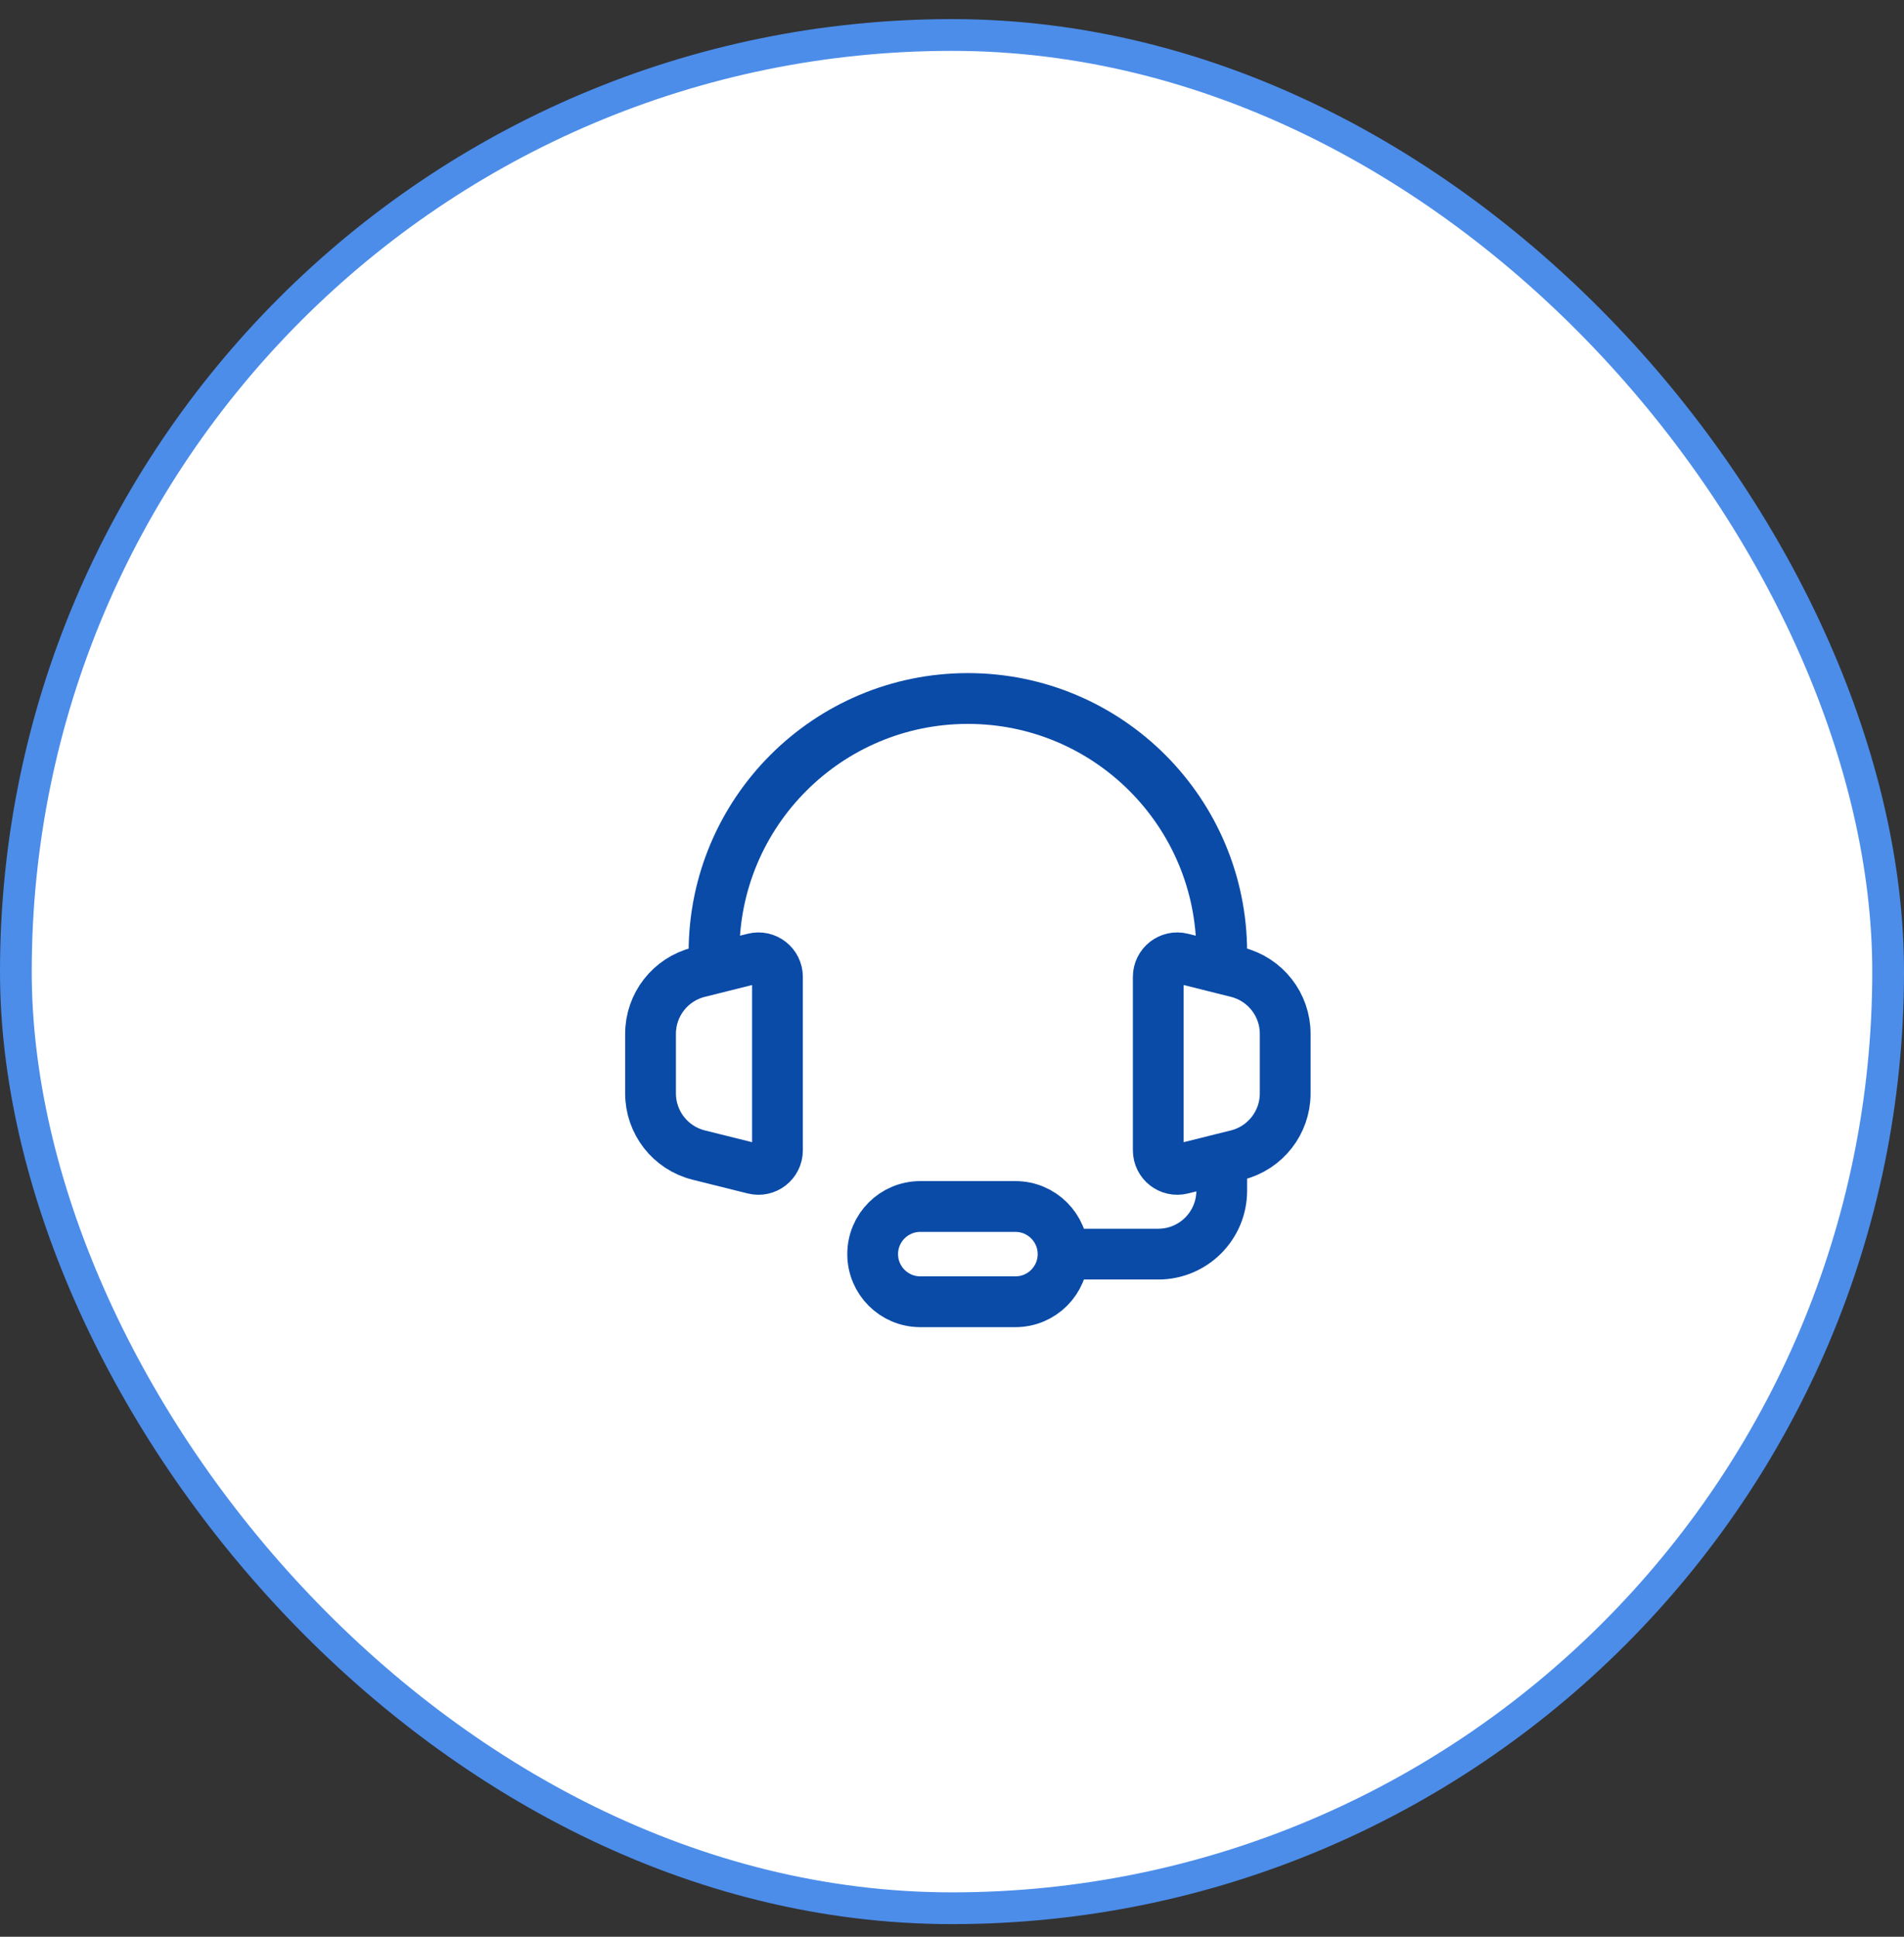 <svg xmlns="http://www.w3.org/2000/svg" fill="none" viewBox="0 0 60 61" height="61" width="60">
<rect x="0" y="0" width="60" height="61" fill="#333333" stroke="none"/>
<rect fill="white" rx="29.5" height="59" width="59" y="1.102" x="0.5"></rect>
<rect stroke="#4C8DEA" rx="29.5" height="59" width="59" y="1.102" x="0.5"></rect>
<path stroke-width="1.6" stroke="#0A4BA8" d="M22.5 30.5L22.015 30.621C21.125 30.844 20.5 31.644 20.5 32.561V34.438C20.5 35.356 21.125 36.156 22.015 36.379L23.755 36.813C24.133 36.908 24.5 36.622 24.5 36.231V30.768C24.5 30.378 24.133 30.091 23.755 30.186L22.5 30.5ZM22.5 30.5V30C22.5 25.582 26.082 22 30.5 22C34.918 22 38.5 25.582 38.5 30V30.5M38.5 30.5L38.985 30.621C39.875 30.844 40.5 31.644 40.5 32.561V34.438C40.5 35.356 39.875 36.156 38.985 36.379L38.5 36.5M38.5 30.5L37.245 30.186C36.867 30.091 36.5 30.378 36.5 30.768V36.231C36.5 36.622 36.867 36.908 37.245 36.813L38.5 36.5M38.5 36.5V37V37.5C38.5 38.605 37.605 39.5 36.5 39.5H33.5M33.5 39.5C33.5 38.672 32.828 38 32 38H29C28.172 38 27.5 38.672 27.5 39.5C27.5 40.328 28.172 41 29 41H32C32.828 41 33.5 40.328 33.5 39.5Z"></path>
</svg>
